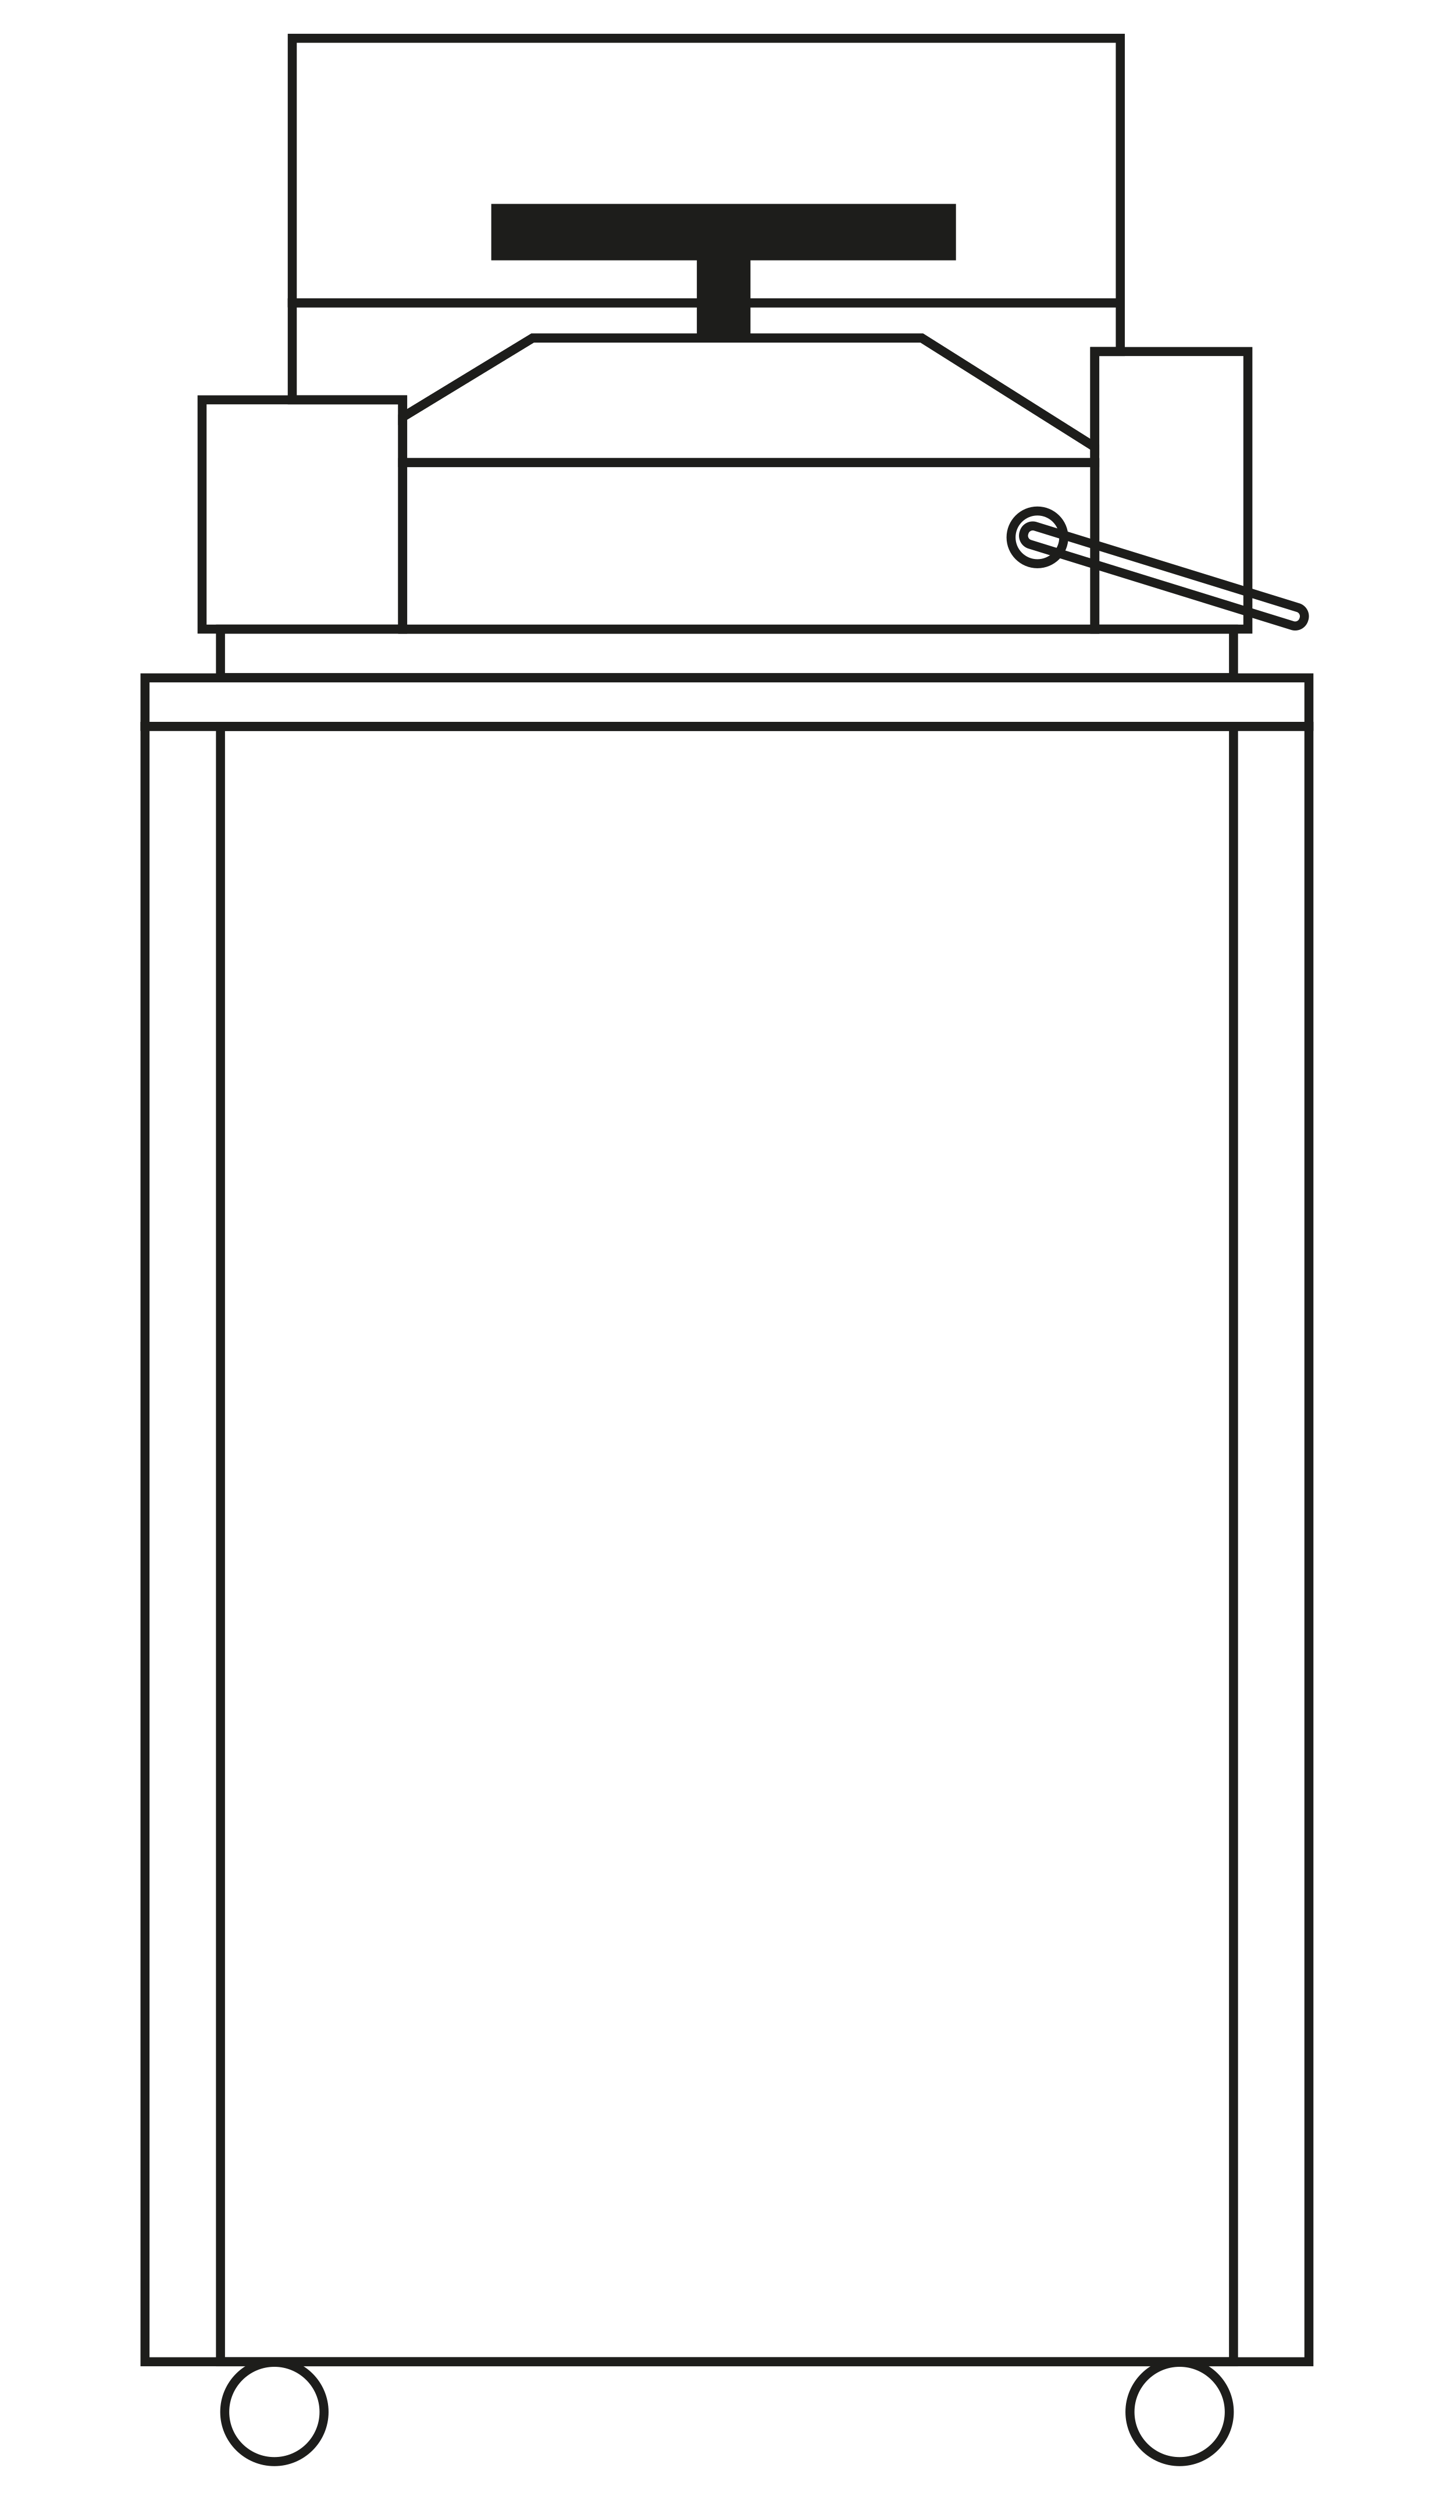 <svg viewBox="0 0 161.04 276.86" xmlns="http://www.w3.org/2000/svg"><path d="m16.06 80.44h128.91v181.11h-128.91z" fill="none" stroke="#1d1d1b" stroke-miterlimit="10"/><path d="m54.41 22.58h51.47v6.25h-51.47z" fill="#1d1d1b"/><path d="m77.18 27.6h5.94v9.84h-5.94z" fill="#1d1d1b"/><g fill="none"><path d="m32.37 4.24h91.71v29.3h-91.71z" stroke="#1d1d1b" stroke-miterlimit="10"/><path d="m24.42 69.67h112.2v5.37h-112.2z" stroke="#1d1d1b" stroke-miterlimit="10"/><path d="m16.06 75.07h128.91v5.37h-128.91z" stroke="#1d1d1b" stroke-miterlimit="10"/><path d="m24.42 80.44h112.2v181.11h-112.2z" stroke="#1d1d1b" stroke-miterlimit="10"/><circle cx="114.9" cy="59.51" r="2.92" stroke="#1d1d1b" stroke-linecap="round" stroke-linejoin="round"/><path d="m144.41 68.59a1 1 0 0 1 -1.26.69l-29.08-9a1 1 0 0 1 -.65-1.3 1 1 0 0 1 1.26-.69l29.08 9a1 1 0 0 1 .65 1.3z" stroke="#1d1d1b" stroke-linecap="round" stroke-linejoin="round"/><path d="m44.6 46.19 14.38-8.75h43.12l19.15 12.07v-10.58h2.83v-5.39h-91.71v10.74h12.23z" stroke="#1d1d1b" stroke-miterlimit="10"/><path d="m44.6 51.23h76.66v18.45h-76.66z" stroke="#1d1d1b" stroke-miterlimit="10"/><path d="m58.98 37.44-14.38 8.75v5.04h76.65v-1.72l-19.15-12.07z" stroke="#1d1d1b" stroke-miterlimit="10"/><path d="m22.38 44.28h22.21v25.39h-22.21z" stroke="#1d1d1b" stroke-miterlimit="10"/><path d="m121.25 38.93h16.96v30.74h-16.96z" stroke="#1d1d1b" stroke-miterlimit="10"/><circle cx="30.39" cy="267.11" r="5.5" stroke="#1d1d1b" stroke-miterlimit="10"/><circle cx="130.65" cy="267.11" r="5.5" stroke="#1d1d1b" stroke-miterlimit="10"/><path d="m0 0h161.04v276.86h-161.04z"/></g></svg>